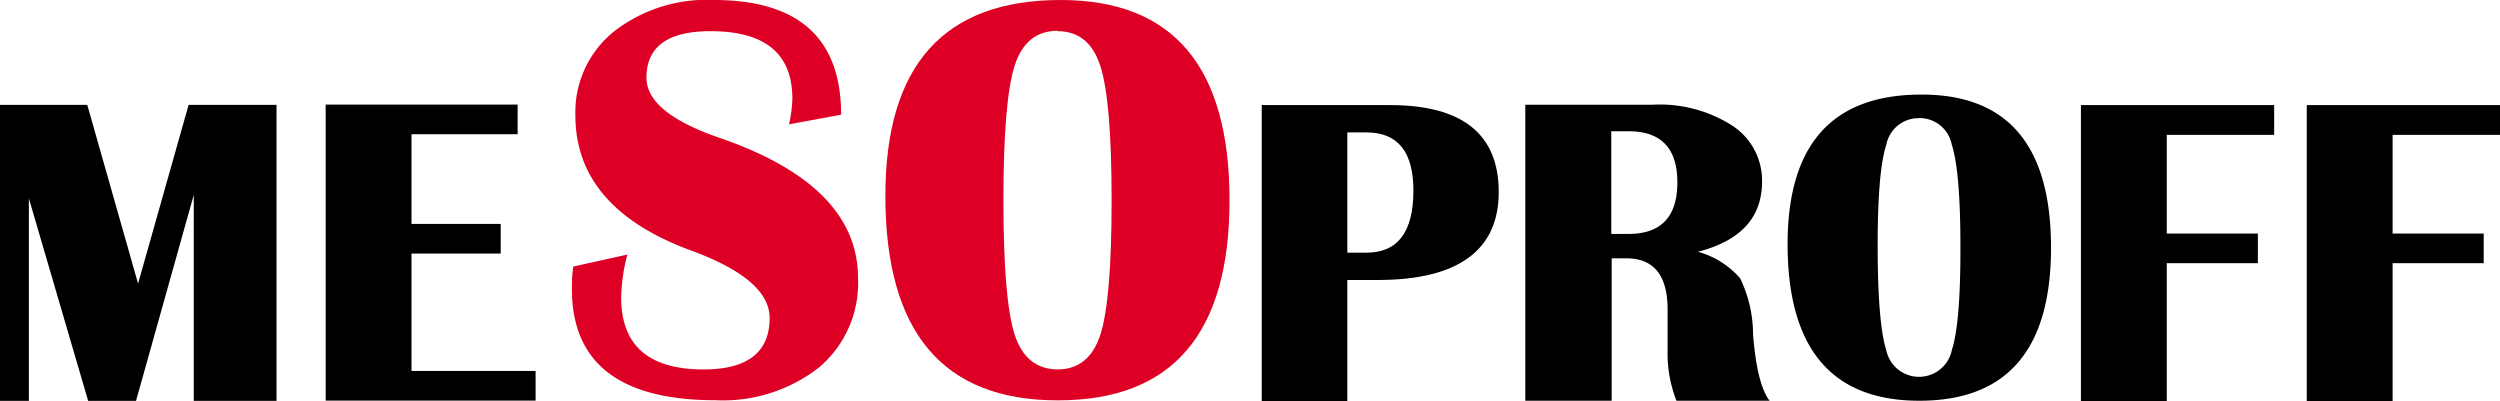 <?xml version="1.0" encoding="UTF-8"?> <svg xmlns="http://www.w3.org/2000/svg" viewBox="0 0 194.83 31.27"><defs><style>.cls-1,.cls-2{fill-rule:evenodd;}.cls-2{fill:#de0024;}</style></defs><g id="Layer_2" data-name="Layer 2"><g id="Layer_3" data-name="Layer 3"><polygon class="cls-1" points="21.55 8.17 21.55 31.24 15.1 31.24 15.1 15.19 10.6 31.24 6.87 31.24 2.25 15.46 2.25 31.24 0 31.24 0 8.17 6.8 8.17 10.76 22.1 14.7 8.17 21.55 8.17"></polygon><polygon class="cls-1" points="40.34 8.15 40.34 10.46 32.07 10.46 32.07 17.45 39.02 17.45 39.02 19.76 32.07 19.76 32.07 28.91 41.74 28.91 41.74 31.22 25.38 31.22 25.38 8.15 40.34 8.15"></polygon><path class="cls-2" d="M65.55,8.94l-4.06.75a10.21,10.21,0,0,0,.26-2q0-5.26-6.37-5.26-5,0-5,3.62c0,1.82,1.88,3.37,5.63,4.67q10.88,3.72,10.86,11a8.61,8.61,0,0,1-3,6.88,12.14,12.14,0,0,1-8.11,2.59q-11.19,0-11.19-8.67c0-.48,0-1.06.11-1.75l4.21-.93a14.09,14.09,0,0,0-.48,3.34q0,5.61,6.42,5.61,5.14,0,5.15-4c0-2-2-3.76-6.16-5.28Q44.85,16.2,44.84,9a8.09,8.09,0,0,1,3-6.54A11.75,11.75,0,0,1,55.62,0q9.93,0,9.93,8.94"></path><path class="cls-2" d="M82.66,0Q95.82,0,95.82,15.61T82.42,31.2Q69,31.2,69,15.26,69,0,82.66,0m-.24,2.4q-2.48,0-3.35,2.73T78.2,15.61q0,7.74.87,10.45t3.35,2.73c1.64,0,2.76-.91,3.34-2.73s.87-5.29.87-10.45S86.34,7,85.76,5.17s-1.7-2.74-3.34-2.74"></path><path class="cls-1" d="M98.33,31.27V8.19h10c5.65,0,8.47,2.27,8.47,6.78s-3.14,6.85-9.42,6.85H105v9.45ZM105,19.69h1.5q3.65,0,3.65-4.84,0-4.53-3.65-4.53H105Z"></path><path class="cls-1" d="M118.87,31.23V8.16h9.93A10.5,10.5,0,0,1,135,9.79a5.11,5.11,0,0,1,2.32,4.37q0,4.18-5,5.46a6.69,6.69,0,0,1,3.3,2.08,10.13,10.13,0,0,1,1,4.39c.21,2.6.64,4.3,1.29,5.14h-7.26a10.14,10.14,0,0,1-.69-4l0-1.38,0-1.72q0-4-3.22-4h-1.14V31.23Zm6.7-13h1.35q3.79,0,3.8-4t-3.8-4h-1.35Z"></path><path class="cls-1" d="M149.76,7.37q10.08,0,10.08,11.93T149.58,31.23q-10.26,0-10.27-12.2,0-11.67,10.45-11.66m-.18,1.84A2.56,2.56,0,0,0,147,11.29q-.68,2.09-.67,8t.67,8a2.61,2.61,0,0,0,5.11,0q.68-2.09.67-8c0-3.94-.22-6.6-.67-8a2.56,2.56,0,0,0-2.55-2.09"></path><polygon class="cls-1" points="177.23 8.19 177.23 10.51 168.86 10.51 168.86 18.2 175.96 18.2 175.96 20.51 168.86 20.51 168.86 31.26 162.17 31.26 162.17 8.19 177.23 8.19"></polygon><polygon class="cls-1" points="194.83 8.19 194.83 10.51 186.46 10.51 186.46 18.2 193.56 18.2 193.56 20.51 186.46 20.51 186.46 31.26 179.77 31.26 179.77 8.19 194.83 8.19"></polygon></g></g></svg> 
